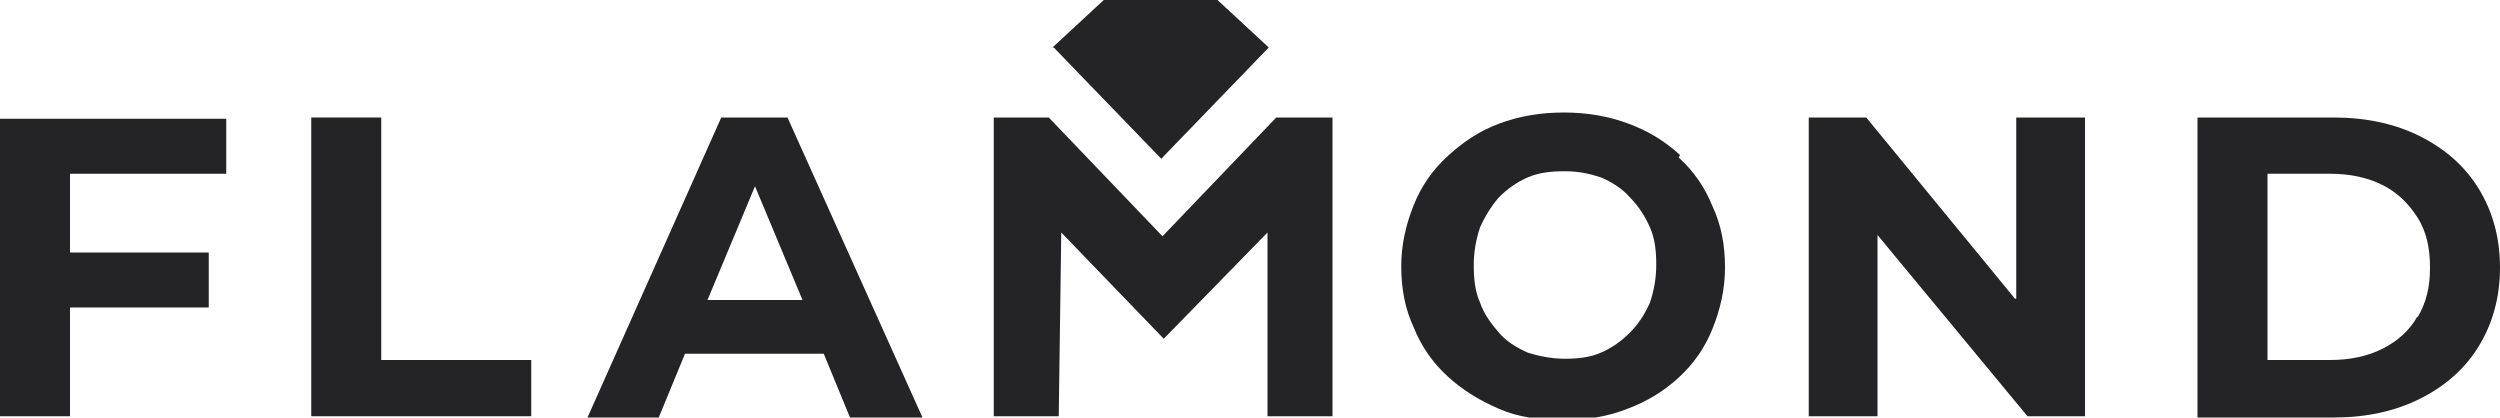 <?xml version="1.0" encoding="UTF-8"?>
<svg id="Layer_1" data-name="Layer 1" xmlns="http://www.w3.org/2000/svg" version="1.1" viewBox="0 0 200 33.4">
  <defs>
    <style>
      .cls-1 {
        fill: #242326;
        stroke-width: 0px;
      }
    </style>
  </defs>
  <path class="cls-1" d="M0,33.3h5.6v-8.7h11.1v-4.4H5.6v-6.3h12.5v-4.4H0v23.9h0Z"/>
  <path class="cls-1" d="M30.5,9.4h-5.6v23.9h17.6v-4.5h-12V9.4h0Z"/>
  <path class="cls-1" d="M57.7,9.4l-10.7,24h5.7l2.1-5.1h11.1l2.1,5.1h5.8l-10.8-24h-5.5,0ZM56.6,24l3.8-9.1,3.8,9.1h-7.6Z"/>
  <path class="cls-1" d="M134.4,12.4c-1.2-1.1-2.5-1.9-4.1-2.5-1.6-.6-3.3-.9-5.2-.9s-3.6.3-5.2.9-2.9,1.5-4.1,2.6c-1.2,1.1-2.1,2.4-2.7,3.9-.6,1.5-1,3.1-1,4.9s.3,3.4,1,4.9c.6,1.5,1.5,2.8,2.7,3.9,1.2,1.1,2.5,1.9,4.1,2.6s3.3.9,5.2.9,3.6-.3,5.1-.9c1.6-.6,2.9-1.4,4.1-2.5,1.2-1.1,2.1-2.4,2.7-3.9.6-1.5,1-3.1,1-4.9s-.3-3.4-1-4.9c-.6-1.5-1.5-2.8-2.7-3.9h0ZM132,24.2c-.4.9-.9,1.7-1.6,2.4-.7.7-1.4,1.2-2.3,1.6s-1.9.5-2.9.5-2.1-.2-3-.5c-.9-.4-1.7-.9-2.3-1.6s-1.2-1.5-1.5-2.4c-.4-.9-.5-1.9-.5-3s.2-2.1.5-3c.4-.9.9-1.7,1.5-2.4.7-.7,1.4-1.2,2.3-1.6.9-.4,1.9-.5,3-.5s2,.2,2.9.5c.9.4,1.7.9,2.3,1.6.7.7,1.2,1.5,1.6,2.4.4.9.5,1.9.5,3s-.2,2.1-.5,3Z"/>
  <path class="cls-1" d="M161.2,23.9l-11.9-14.5h-4.6v23.9h5.5v-14.5l12,14.5h4.6V9.4h-5.5v14.5h0Z"/>
  <path class="cls-1" d="M198.3,15.1c-1.1-1.8-2.7-3.2-4.7-4.2-2-1-4.3-1.5-6.9-1.5h-10.9v24h10.9c2.6,0,4.9-.5,6.9-1.5,2-1,3.6-2.4,4.7-4.2,1.1-1.8,1.7-3.9,1.7-6.3s-.6-4.5-1.7-6.3h0ZM193.4,25.3c-.6,1.1-1.6,2-2.8,2.6-1.2.6-2.6.9-4.2.9h-5v-14.9h5c1.6,0,3,.3,4.2.9,1.2.6,2.1,1.5,2.8,2.6s1,2.4,1,4-.3,2.8-1,4h0Z"/>
  <path class="cls-1" d="M102.1,9.4l-9.1,9.5-9.1-9.5h-4.4v23.9h5.2l.2-14.7,8.2,8.5,8.3-8.5v14.7h5.2V9.4h-4.4,0Z"/>
  <path class="cls-1" d="M84.3,3.8l8.6,8.9,8.6-8.9-4.1-3.8h-9.1l-4.1,3.8h0,0Z"/>
</svg>
